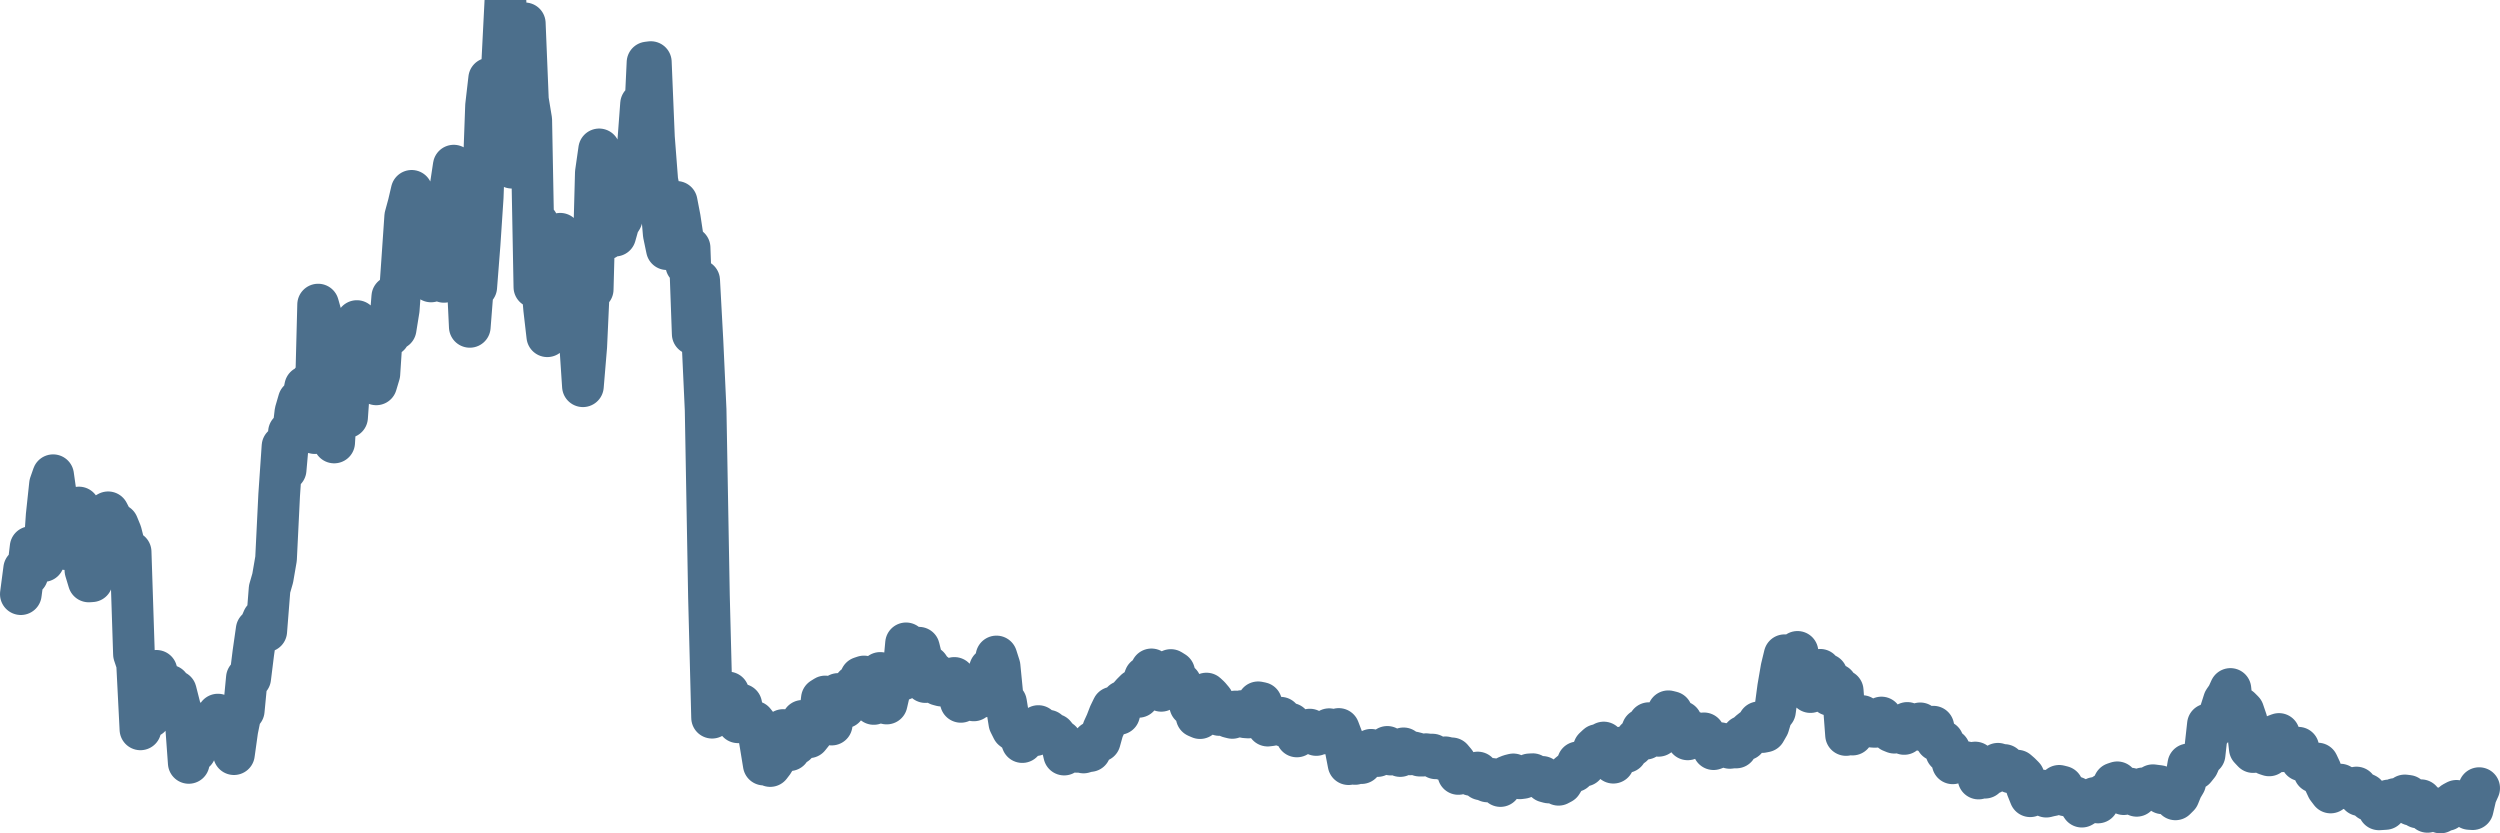 <svg width="120px" height="40px" viewBox="0 0 120 40" xmlns="http://www.w3.org/2000/svg"><path stroke="#4C6F8C" stroke-width="2" fill="none" stroke-linecap="round" stroke-linejoin="round" d="M1.00,28.52 L1.16,27.30 L1.31,27.61 L1.47,26.26 L1.62,26.91 L1.78,26.32 L1.93,26.78 L2.09,26.93 L2.24,24.74 L2.40,23.24 L2.55,22.81 L2.71,23.94 L2.86,24.67 L3.02,24.48 L3.17,26.36 L3.33,25.41 L3.48,26.14 L3.64,25.43 L3.79,24.36 L3.95,24.81 L4.10,27.38 L4.26,27.91 L4.41,27.90 L4.57,26.28 L4.72,25.01 L4.88,25.56 L5.03,24.68 L5.19,24.59 L5.34,24.88 L5.50,25.31 L5.65,25.18 L5.81,25.57 L5.96,26.16 L6.12,26.46 L6.27,26.49 L6.43,31.40 L6.58,31.85 L6.74,35.01 L6.89,33.22 L7.05,33.27 L7.20,34.41 L7.36,32.99 L7.51,32.20 L7.67,32.79 L7.82,32.77 L7.98,33.51 L8.13,32.91 L8.29,33.83 L8.44,33.18 L8.60,33.81 L8.75,34.40 L8.91,34.55 L9.06,36.62 L9.22,35.41 L9.37,36.07 L9.53,35.39 L9.68,34.72 L9.84,35.35 L9.99,35.19 L10.15,34.77 L10.30,34.88 L10.46,34.30 L10.61,34.44 L10.77,34.85 L10.92,35.43 L11.08,35.43 L11.23,36.20 L11.39,35.05 L11.54,34.31 L11.70,34.11 L11.85,32.54 L12.01,32.55 L12.16,31.34 L12.32,30.22 L12.47,30.08 L12.63,29.71 L12.78,30.30 L12.94,28.27 L13.09,27.75 L13.25,26.82 L13.40,23.76 L13.56,21.42 L13.71,22.55 L13.87,20.74 L14.02,21.12 L14.18,19.77 L14.34,19.22 L14.49,19.34 L14.65,18.56 L14.80,19.04 L14.96,18.28 L15.11,20.79 L15.27,14.62 L15.42,15.15 L15.58,16.96 L15.73,16.38 L15.89,16.97 L16.04,21.24 L16.20,18.58 L16.35,16.62 L16.51,18.77 L16.66,20.03 L16.82,17.77 L16.97,16.20 L17.13,15.41 L17.28,16.72 L17.44,16.00 L17.59,17.76 L17.75,18.31 L17.90,17.94 L18.06,18.45 L18.21,17.95 L18.37,15.51 L18.52,15.63 L18.68,16.10 L18.83,14.24 L18.99,15.79 L19.14,14.86 L19.30,12.58 L19.45,10.39 L19.61,9.80 L19.76,9.16 L19.92,9.87 L20.07,10.27 L20.23,9.92 L20.38,11.00 L20.54,12.87 L20.69,13.51 L20.85,12.46 L21.00,12.68 L21.16,13.19 L21.31,13.53 L21.47,10.73 L21.62,9.01 L21.78,7.95 L21.93,11.34 L22.09,11.14 L22.24,12.42 L22.40,12.56 L22.55,15.69 L22.71,13.65 L22.86,13.78 L23.02,11.73 L23.17,9.47 L23.33,5.07 L23.48,3.77 L23.64,4.77 L23.79,7.88 L23.95,5.48 L24.10,3.16 L24.26,0 L24.41,3.26 L24.57,8.05 L24.72,7.00 L24.88,3.07 L25.03,3.17 L25.19,1.12 L25.34,4.79 L25.50,5.76 L25.65,13.78 L25.81,10.70 L25.96,12.99 L26.12,14.84 L26.27,16.14 L26.43,14.67 L26.58,15.35 L26.74,13.30 L26.89,11.22 L27.05,11.99 L27.20,15.82 L27.36,15.79 L27.52,13.31 L27.67,15.65 L27.83,16.28 L27.98,18.54 L28.14,16.63 L28.29,13.36 L28.45,13.89 L28.60,8.29 L28.76,7.17 L28.91,8.86 L29.07,11.48 L29.22,7.68 L29.38,10.28 L29.53,11.31 L29.69,10.74 L29.84,10.50 L30.00,8.95 L30.15,8.74 L30.31,8.28 L30.46,8.86 L30.62,7.00 L30.77,4.99 L30.93,6.19 L31.08,3.00 L31.24,2.98 L31.39,6.60 L31.55,8.68 L31.70,9.39 L31.86,11.24 L32.01,11.96 L32.17,11.75 L32.32,10.35 L32.48,9.69 L32.63,10.47 L32.79,11.53 L32.94,12.72 L33.10,11.89 L33.25,16.03 L33.41,14.97 L33.56,13.46 L33.72,16.41 L33.87,19.67 L34.03,28.64 L34.18,34.45 L34.34,33.40 L34.49,33.46 L34.65,34.00 L34.80,33.59 L34.96,33.24 L35.11,33.57 L35.27,34.49 L35.42,34.67 L35.58,33.82 L35.73,34.55 L35.89,34.70 L36.04,34.69 L36.20,34.64 L36.35,34.83 L36.51,35.78 L36.66,36.70 L36.82,36.06 L36.97,36.77 L37.13,36.56 L37.28,36.26 L37.44,35.55 L37.59,35.04 L37.75,35.66 L37.90,36.01 L38.06,35.72 L38.21,35.72 L38.37,35.08 L38.52,34.60 L38.68,34.77 L38.83,35.39 L38.99,35.19 L39.14,34.69 L39.30,34.75 L39.45,33.53 L39.61,33.43 L39.76,33.83 L39.92,34.78 L40.07,33.85 L40.23,33.31 L40.39,33.76 L40.54,33.96 L40.70,33.77 L40.85,33.50 L41.01,32.92 L41.16,32.90 L41.32,32.52 L41.47,32.47 L41.63,32.55 L41.78,32.96 L41.94,33.79 L42.09,33.27 L42.25,32.30 L42.40,33.28 L42.56,33.77 L42.71,33.12 L42.87,32.64 L43.02,32.68 L43.18,32.59 L43.33,32.62 L43.49,30.88 L43.64,31.20 L43.80,32.25 L43.95,31.79 L44.11,31.09 L44.26,31.70 L44.42,32.74 L44.57,31.99 L44.73,32.23 L44.88,32.33 L45.04,32.87 L45.19,32.91 L45.35,32.82 L45.50,32.72 L45.66,32.62 L45.81,32.54 L45.97,33.20 L46.12,33.69 L46.28,33.59 L46.43,33.16 L46.59,33.49 L46.74,33.62 L46.90,33.36 L47.05,33.47 L47.21,33.16 L47.36,32.56 L47.52,32.09 L47.67,32.69 L47.83,31.51 L47.98,31.98 L48.14,33.61 L48.29,33.72 L48.45,34.71 L48.60,35.01 L48.76,35.13 L48.91,35.20 L49.07,35.62 L49.22,35.41 L49.38,35.14 L49.53,35.16 L49.69,35.29 L49.84,34.85 L50.00,34.99 L50.15,35.10 L50.31,35.07 L50.46,35.31 L50.62,35.26 L50.77,35.45 L50.93,35.57 L51.08,36.22 L51.24,36.05 L51.39,36.06 L51.55,36.06 L51.70,36.09 L51.86,35.99 L52.01,36.12 L52.17,36.07 L52.32,36.05 L52.48,35.61 L52.63,35.57 L52.79,35.57 L52.94,35.03 L53.10,34.68 L53.25,34.29 L53.41,33.96 L53.57,34.15 L53.72,34.27 L53.88,33.67 L54.03,33.64 L54.19,33.45 L54.34,33.28 L54.50,33.12 L54.65,33.45 L54.81,32.91 L54.96,32.50 L55.12,32.79 L55.27,32.13 L55.43,32.98 L55.58,33.08 L55.74,33.16 L55.89,32.97 L56.05,32.35 L56.20,32.16 L56.36,32.26 L56.51,32.77 L56.67,32.80 L56.82,33.33 L56.98,33.29 L57.13,33.86 L57.29,33.83 L57.44,34.40 L57.60,34.47 L57.75,34.09 L57.91,33.29 L58.06,33.43 L58.22,33.62 L58.37,34.08 L58.53,34.32 L58.68,34.29 L58.84,34.26 L58.99,34.42 L59.15,34.46 L59.30,34.15 L59.46,34.40 L59.61,34.13 L59.77,34.43 L59.92,34.44 L60.08,34.28 L60.23,34.11 L60.39,33.71 L60.54,33.74 L60.70,34.21 L60.85,34.83 L61.01,34.81 L61.16,34.68 L61.32,34.52 L61.47,34.45 L61.63,34.85 L61.78,34.80 L61.94,34.74 L62.09,34.97 L62.25,35.35 L62.40,35.12 L62.56,35.13 L62.71,35.13 L62.87,35.02 L63.02,35.17 L63.18,35.28 L63.33,35.18 L63.49,35.21 L63.64,35.14 L63.80,35.00 L63.95,35.17 L64.11,35.06 L64.26,34.99 L64.42,35.41 L64.57,35.85 L64.73,36.68 L64.88,36.46 L65.04,36.67 L65.19,36.59 L65.35,36.63 L65.50,36.47 L65.66,36.31 L65.81,35.99 L65.97,36.17 L66.12,36.29 L66.28,36.14 L66.43,35.96 L66.59,35.85 L66.75,36.22 L66.90,36.19 L67.06,36.15 L67.21,36.29 L67.37,35.92 L67.52,36.13 L67.68,36.21 L67.83,36.11 L67.99,36.15 L68.14,36.27 L68.30,36.27 L68.45,36.20 L68.61,36.22 L68.76,36.22 L68.92,36.40 L69.07,36.38 L69.23,36.44 L69.38,36.35 L69.54,36.39 L69.69,36.40 L69.85,36.59 L70.00,37.15 L70.16,36.94 L70.31,37.11 L70.47,37.11 L70.62,37.20 L70.78,37.23 L70.93,37.08 L71.09,37.41 L71.24,37.44 L71.40,37.51 L71.55,37.38 L71.71,37.40 L71.86,37.54 L72.02,37.73 L72.17,37.42 L72.33,37.27 L72.48,37.21 L72.64,37.17 L72.79,37.28 L72.95,37.36 L73.10,37.34 L73.26,37.25 L73.41,37.17 L73.57,37.16 L73.72,37.28 L73.88,37.32 L74.03,37.29 L74.19,37.52 L74.34,37.56 L74.50,37.51 L74.65,37.47 L74.81,37.67 L74.96,37.59 L75.12,37.33 L75.27,37.17 L75.43,37.04 L75.58,37.02 L75.74,36.59 L75.89,36.58 L76.05,36.75 L76.20,36.39 L76.36,36.29 L76.51,35.91 L76.67,35.76 L76.82,35.82 L76.98,35.64 L77.13,35.90 L77.29,35.87 L77.44,36.61 L77.60,36.27 L77.75,35.89 L77.91,36.09 L78.06,36.10 L78.22,35.87 L78.37,35.79 L78.53,35.48 L78.68,35.42 L78.84,35.01 L78.99,35.46 L79.15,34.71 L79.30,35.07 L79.46,34.92 L79.61,35.32 L79.77,34.74 L79.93,34.64 L80.08,34.14 L80.24,34.18 L80.39,34.70 L80.55,34.91 L80.70,34.64 L80.86,35.11 L81.01,35.49 L81.17,35.42 L81.32,35.15 L81.48,35.39 L81.63,35.45 L81.79,35.20 L81.94,35.61 L82.10,35.52 L82.25,35.96 L82.41,35.90 L82.56,35.67 L82.72,35.76 L82.87,35.71 L83.03,35.90 L83.18,35.88 L83.34,35.88 L83.49,35.57 L83.65,35.35 L83.80,35.50 L83.96,35.13 L84.11,35.01 L84.27,35.05 L84.42,34.67 L84.58,35.14 L84.73,35.11 L84.89,34.83 L85.04,34.33 L85.20,34.13 L85.35,33.00 L85.51,32.07 L85.66,31.45 L85.82,31.62 L85.97,31.75 L86.13,31.48 L86.28,31.29 L86.44,32.91 L86.59,32.98 L86.75,33.02 L86.90,33.22 L87.06,32.96 L87.21,32.21 L87.37,32.15 L87.52,32.32 L87.68,32.38 L87.83,33.36 L87.99,33.27 L88.14,32.86 L88.30,33.17 L88.45,33.15 L88.61,35.28 L88.76,35.20 L88.92,35.26 L89.07,35.07 L89.23,34.51 L89.38,34.37 L89.54,34.68 L89.69,34.66 L89.85,34.88 L90.00,34.89 L90.16,34.66 L90.31,34.44 L90.47,34.80 L90.62,34.70 L90.78,35.11 L90.93,35.17 L91.09,35.01 L91.24,34.90 L91.40,35.23 L91.55,34.70 L91.71,34.98 L91.86,34.87 L92.02,34.77 L92.17,34.72 L92.33,35.07 L92.48,35.12 L92.64,34.98 L92.80,34.88 L92.95,35.54 L93.11,35.50 L93.26,35.58 L93.42,36.10 L93.57,35.99 L93.73,36.64 L93.88,36.48 L94.04,36.56 L94.19,36.60 L94.35,36.58 L94.50,36.64 L94.66,36.62 L94.81,36.60 L94.97,37.37 L95.12,37.13 L95.28,37.33 L95.43,37.16 L95.59,37.13 L95.74,36.97 L95.90,36.66 L96.05,36.91 L96.21,36.72 L96.36,36.89 L96.52,37.08 L96.67,36.99 L96.83,36.99 L96.98,37.12 L97.14,37.28 L97.29,37.82 L97.45,38.22 L97.60,38.16 L97.76,37.89 L97.91,38.03 L98.07,37.95 L98.22,38.24 L98.38,38.20 L98.53,38.17 L98.69,37.99 L98.84,37.72 L99.00,37.76 L99.15,38.18 L99.31,38.17 L99.46,38.21 L99.62,38.27 L99.77,38.48 L99.93,38.72 L100.08,38.63 L100.24,38.39 L100.39,38.38 L100.55,38.30 L100.70,38.52 L100.86,38.24 L101.01,38.12 L101.17,38.07 L101.32,37.91 L101.48,37.60 L101.63,37.55 L101.79,37.85 L101.94,38.12 L102.10,37.91 L102.25,37.85 L102.41,38.05 L102.56,38.20 L102.72,38.00 L102.87,37.84 L103.03,37.88 L103.18,37.90 L103.34,37.69 L103.49,37.71 L103.65,37.73 L103.80,38.08 L103.96,37.98 L104.11,37.96 L104.27,38.18 L104.42,38.37 L104.58,38.21 L104.73,37.84 L104.89,37.57 L105.04,36.69 L105.20,37.00 L105.35,36.91 L105.51,36.71 L105.66,36.37 L105.82,36.22 L105.98,34.77 L106.13,35.04 L106.29,34.82 L106.44,34.54 L106.60,34.10 L106.75,33.63 L106.91,33.40 L107.06,33.07 L107.22,34.63 L107.37,34.15 L107.53,33.98 L107.68,34.13 L107.84,34.60 L107.99,35.93 L108.15,36.10 L108.30,35.73 L108.46,35.62 L108.61,36.07 L108.77,36.21 L108.92,36.26 L109.08,35.75 L109.23,35.29 L109.39,35.23 L109.54,36.06 L109.70,35.86 L109.85,35.99 L110.01,36.10 L110.16,35.89 L110.32,35.89 L110.47,36.50 L110.63,36.46 L110.78,36.55 L110.94,36.70 L111.09,37.06 L111.25,36.65 L111.40,36.97 L111.56,37.51 L111.71,37.83 L111.87,38.04 L112.02,37.84 L112.18,37.80 L112.33,37.66 L112.49,37.75 L112.64,37.79 L112.80,37.88 L112.95,37.89 L113.11,37.80 L113.26,38.17 L113.42,38.06 L113.57,38.13 L113.73,38.42 L113.88,38.41 L114.04,38.52 L114.19,38.85 L114.35,38.84 L114.50,38.83 L114.66,38.42 L114.81,38.43 L114.97,38.35 L115.12,38.48 L115.28,38.35 L115.43,38.18 L115.59,38.20 L115.74,38.63 L115.90,38.59 L116.05,38.76 L116.21,38.41 L116.36,38.80 L116.52,38.97 L116.67,38.86 L116.83,38.78 L116.98,38.93 L117.14,39.00 L117.29,38.90 L117.45,38.88 L117.60,38.66 L117.76,38.52 L117.91,38.44 L118.07,38.56 L118.22,38.66 L118.38,38.60 L118.53,38.83 L118.69,38.84 L118.84,38.19 L119.00,37.83"></path></svg>